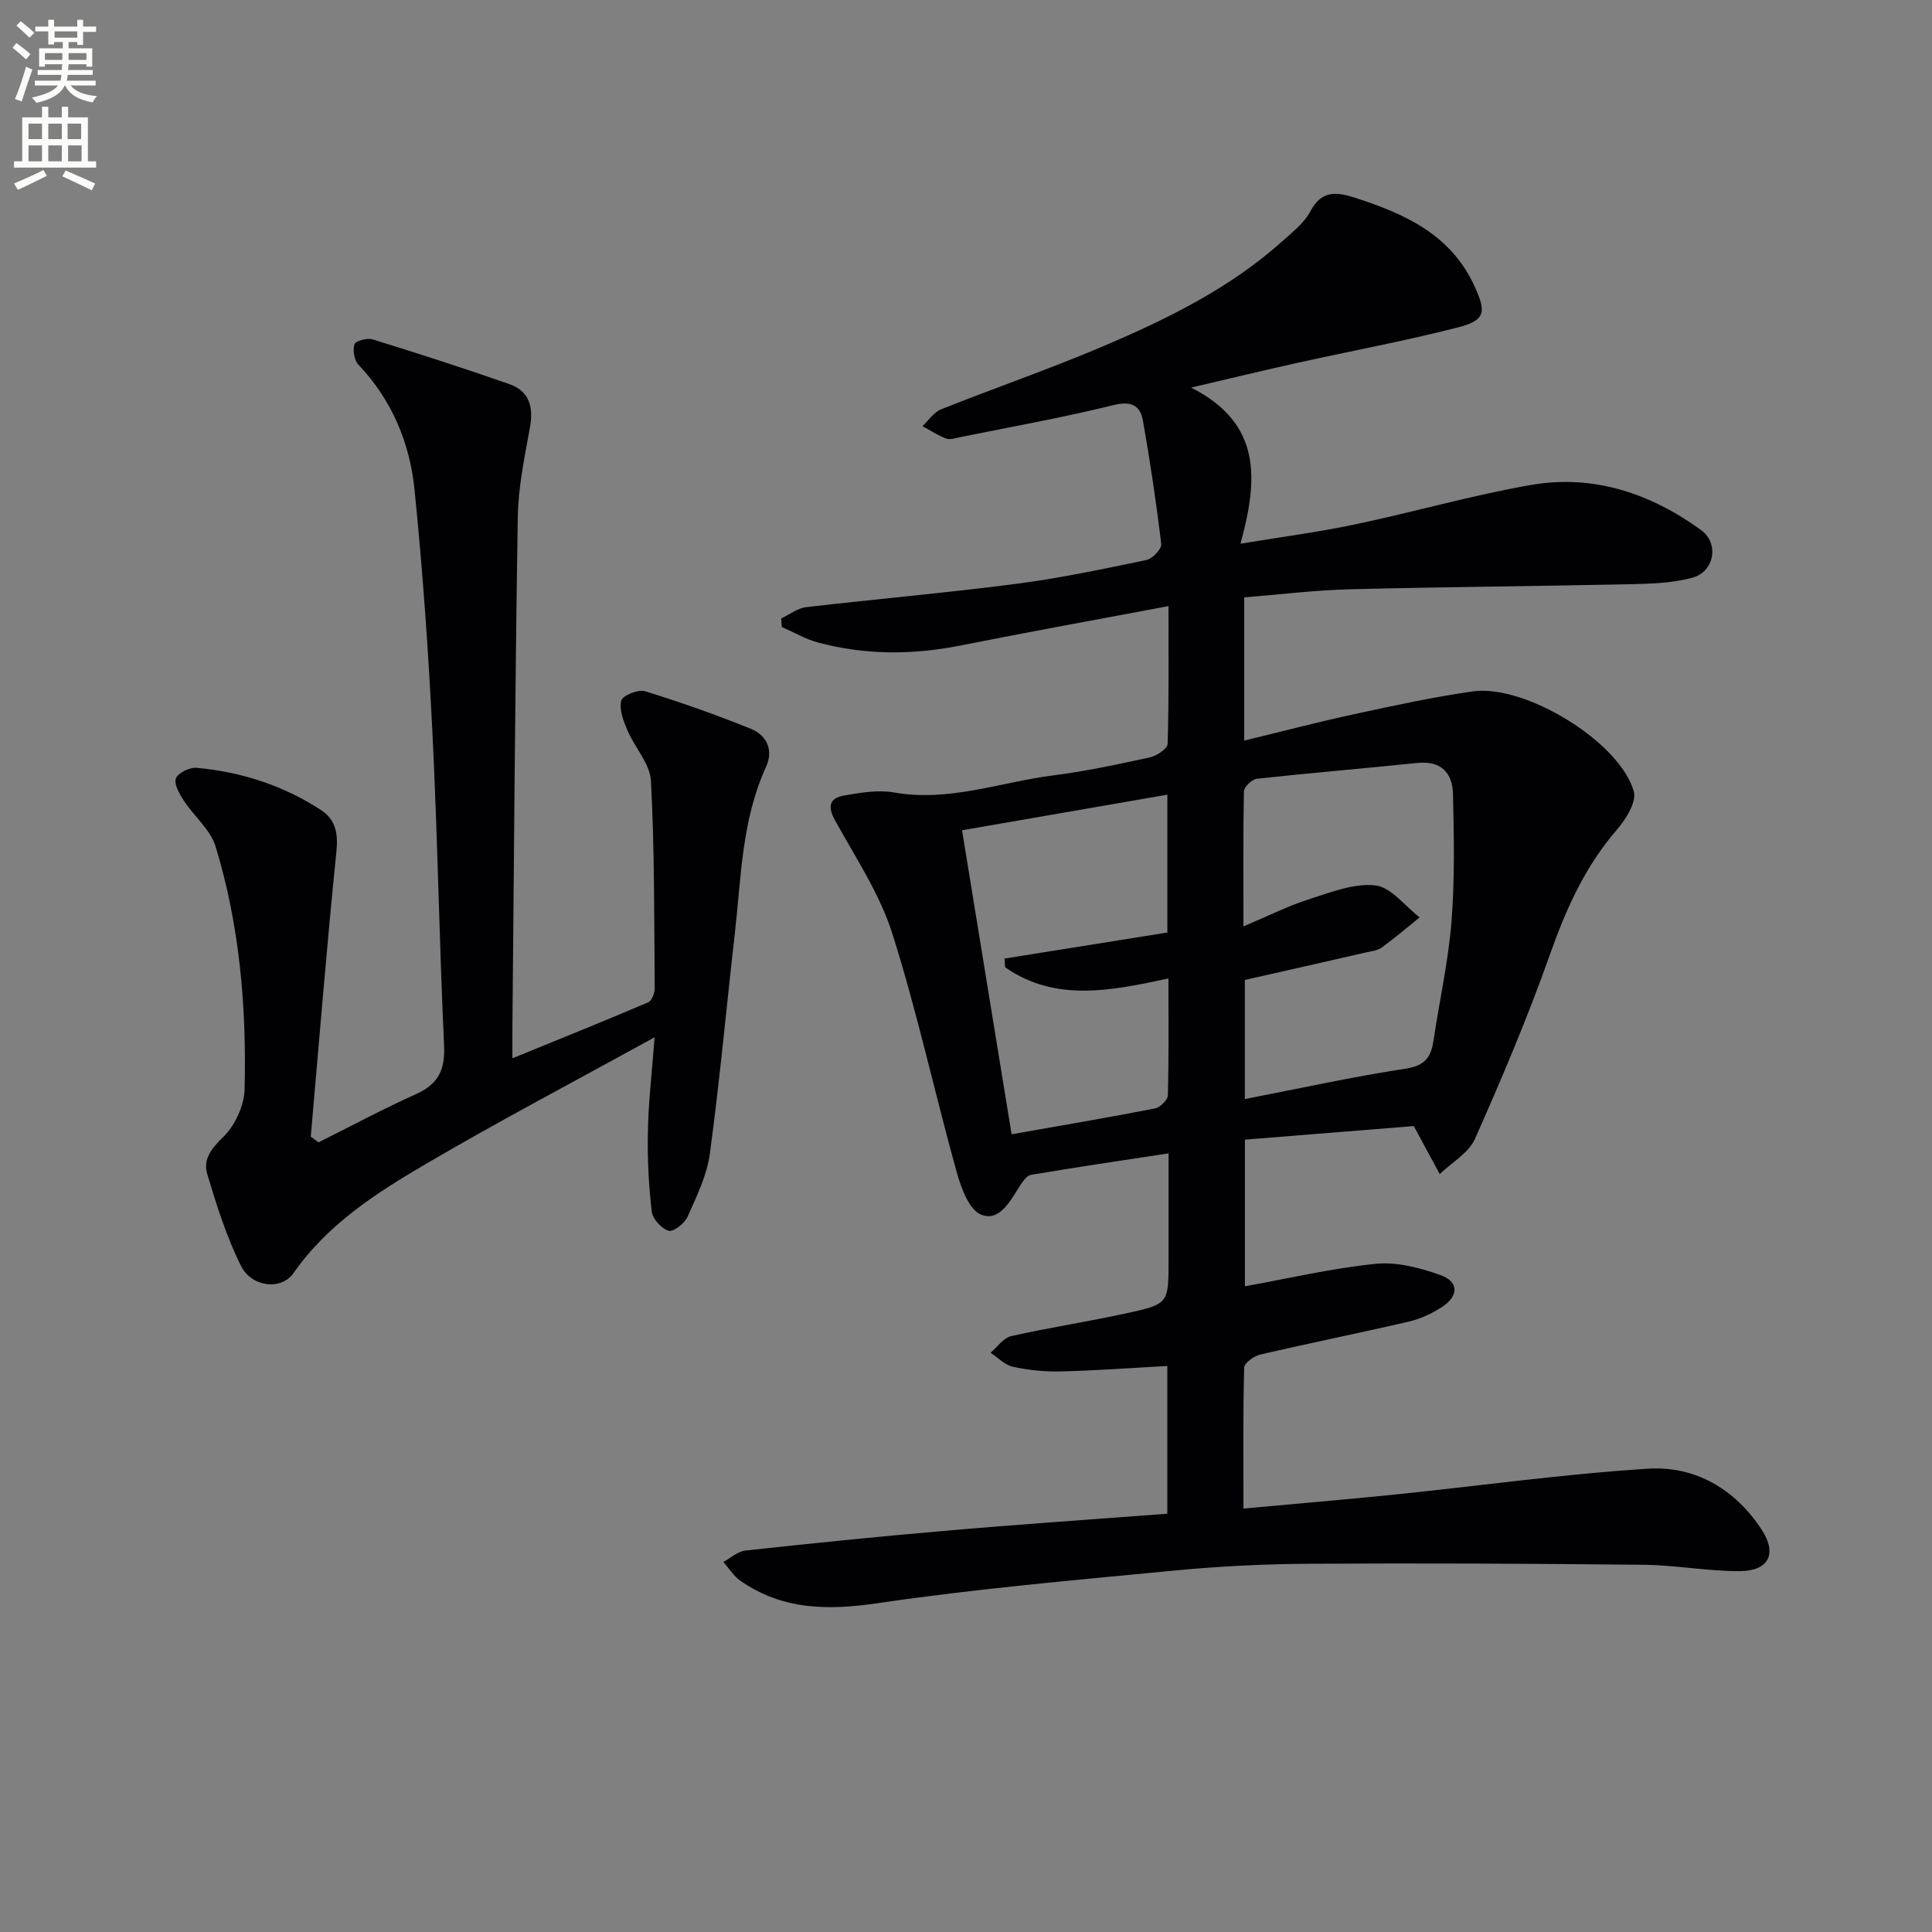<svg enable-background="new 0 0 400 400" viewBox="0 0 400 400" xmlns="http://www.w3.org/2000/svg"><rect x="0" y="0" width="400" height="400" fill="#808080" stroke="none"/><path d="m2.6 9.9.8-1c.9.7 1.9 1.4 2.9 2.3l-.9 1.1c-1.1-1-2-1.8-2.8-2.4zm.5 10.6c.9-2.1 1.6-4.3 2.3-6.7.4.2.8.4 1.3.6-.7 2.1-1.5 4.3-2.2 6.6zm.3-15.2.9-.9c1 .8 2 1.6 2.8 2.4l-1 1c-.9-.9-1.8-1.7-2.7-2.5zm12.6-1.2h1.2v1.4h2.7v1.1h-2.7v2.7h-1.2v-.6h-1.8v1.3h4.9v3.8h-1.2v-.5h-3.7c0 .4-.1.9-.1 1.2h5.1v1h-5.2c0 .5-.1.9-.2 1.2h6v1h-5.2c1.1 1.3 2.9 2 5.5 2.2-.4.4-.7.8-.9 1.3-2.9-.5-4.8-1.6-5.7-3.5h-.1c-.8 1.7-2.7 2.9-5.9 3.6-.2-.4-.6-.8-.9-1.1 2.8-.6 4.6-1.4 5.4-2.5h-4.8v-1h5.3c.1-.3.2-.7.2-1.2h-4.9v-1h5c0-.4 0-.8.1-1.2h-3.6v.5h-1.2v-3.8h4.9v-1.3h-1.8v.5h-1.2v-2.7h-2.7v-1h2.7v-1.4h1.2v1.4h4.8zm-6.7 8.3h3.6c0-.4 0-.9 0-1.4h-3.6zm1.9-4.6h4.8v-1.3h-4.7v1.3zm6.7 3.2h-3.7v1.4h3.7z" fill="#fbfcfa"/><path d="m8.7 22.1h1.3v2.2h2.8v-2.2h1.3v2.2h4.1v9.1h1.7v1.3h-17v-1.3h1.7v-9.1h4.1zm.3 13.1.7 1.2c-1.8.9-3.8 1.9-6 2.9-.2-.4-.5-.8-.8-1.3 2.3-1 4.4-1.9 6.1-2.8zm-3.1-6.4h2.8v-3.2h-2.8zm0 4.6h2.8v-3.3h-2.8zm4.1-4.6h2.8v-3.2h-2.8zm0 4.6h2.8v-3.3h-2.8zm3.6 1.9c2.1.9 4.1 1.8 6.1 2.7l-.7 1.4c-2.2-1.1-4.2-2-6.1-2.9zm3.2-9.7h-2.8v3.2h2.8zm-2.7 7.8h2.8v-3.3h-2.8z" fill="#fbfcfa"/><g fill="#010104"><path d="m241.68 313.4c0-10.31 0-20.25 0-30.59-7.53.41-14.77.95-22.03 1.13-3.29.08-6.66-.26-9.88-.95-1.69-.36-3.13-1.9-4.69-2.91 1.41-1.19 2.67-3.09 4.27-3.45 7.92-1.78 15.96-3 23.89-4.73 8.73-1.9 8.7-2.05 8.7-11.09 0-7.13 0-14.25 0-22.02-9.9 1.51-19.21 2.88-28.49 4.45-.89.15-1.72 1.41-2.32 2.33-1.99 3.08-4.2 7.46-8.02 5.9-2.5-1.02-4.13-5.55-5.04-8.81-4.57-16.44-8.19-33.17-13.34-49.42-2.62-8.24-7.63-15.75-11.86-23.42-1.6-2.9-1.09-4.6 1.87-5.11 3.4-.6 7.03-1.22 10.35-.64 11.39 2.02 22.01-2.14 32.95-3.53 6.74-.85 13.41-2.29 20.05-3.74 1.41-.31 3.63-1.8 3.66-2.8.28-9.46.17-18.93.17-28.51-14.66 2.76-28.85 5.32-42.98 8.14-9.96 1.99-19.83 2.02-29.63-.62-2.58-.7-4.97-2.12-7.45-3.2-.04-.59-.09-1.18-.13-1.76 1.72-.81 3.38-2.13 5.17-2.34 14.51-1.7 29.08-2.96 43.57-4.84 9.03-1.17 17.97-3.07 26.9-4.93 1.25-.26 3.17-2.29 3.05-3.3-1.01-8.53-2.29-17.05-3.78-25.51-.58-3.27-2.46-4.16-6.18-3.24-10.45 2.58-21.08 4.47-31.64 6.61-.97.2-2.09.6-2.92.3-1.72-.64-3.28-1.69-4.91-2.57 1.26-1.18 2.33-2.87 3.82-3.47 11.1-4.43 22.43-8.33 33.42-13 13.33-5.67 26.36-12.03 37.29-21.84 2.09-1.88 4.49-3.75 5.77-6.15 2.29-4.32 5.24-4.1 9.14-2.86 10.39 3.32 19.95 7.64 24.85 18.33 2.53 5.54 2.23 7.1-3.65 8.6-10.92 2.79-22.03 4.85-33.04 7.29-6.76 1.5-13.5 3.13-21.98 5.11 14.79 7.52 13.81 19.12 10.22 32.33 8.61-1.43 16.26-2.42 23.77-4.01 12.17-2.56 24.18-6.04 36.42-8.16 12.9-2.23 24.7 1.75 35.16 9.34 3.81 2.76 2.78 8.63-1.8 9.87-4.24 1.15-8.82 1.26-13.26 1.35-19.26.42-38.53.55-57.79 1.05-7.23.19-14.45 1.09-21.73 1.67v29.65c7.86-1.9 15.33-3.86 22.87-5.49 8.1-1.75 16.22-3.52 24.41-4.69 10.84-1.56 30.52 10.46 33.38 20.71.61 2.19-1.67 5.81-3.54 7.97-6.56 7.59-10.48 16.35-13.8 25.73-4.58 12.96-9.96 25.65-15.54 38.22-1.3 2.94-4.81 4.9-7.3 7.3-1.61-2.99-3.23-5.98-5.37-9.94-10.73.86-22.74 1.83-34.96 2.81v30.36c9.23-1.66 18.09-3.75 27.08-4.65 4.37-.44 9.16.82 13.4 2.33 3.84 1.37 3.81 4.36.29 6.63-2.06 1.32-4.41 2.44-6.79 2.99-10.25 2.38-20.58 4.46-30.83 6.84-1.29.3-3.29 1.75-3.31 2.72-.25 9.45-.15 18.91-.15 29.16 10.84-1 21.07-1.85 31.27-2.89 17.5-1.79 34.95-4.26 52.5-5.36 9.81-.62 18.05 4.25 23.55 12.66 3.24 4.96 1.42 8.53-4.58 8.55-6.62.02-13.25-1.25-19.88-1.32-23.1-.24-46.2-.35-69.3-.21-9.3.05-18.64.52-27.9 1.41-20.49 1.97-41.02 3.76-61.37 6.75-10.35 1.52-19.75 1.43-28.48-4.67-1.38-.97-2.33-2.56-3.48-3.87 1.51-.81 2.96-2.17 4.55-2.35 13.54-1.48 27.1-2.87 40.68-4.03 15.39-1.36 30.8-2.4 46.68-3.6zm15.76-121.6c5.15-2.17 9.26-4.24 13.58-5.62 4.48-1.43 9.31-3.36 13.74-2.87 3.26.37 6.12 4.29 9.16 6.63-2.6 2.09-5.13 4.26-7.82 6.22-.88.64-2.16.77-3.29 1.03-8.23 1.89-16.46 3.75-25.08 5.7v24.66c11.29-2.19 22.25-4.61 33.33-6.3 4.02-.61 5.24-2.44 5.75-5.9 1.21-8.2 3.06-16.34 3.71-24.58.69-8.72.5-17.54.31-26.3-.09-4.4-2.4-7.03-7.41-6.51-11.05 1.15-22.13 2.06-33.17 3.27-1.03.11-2.69 1.68-2.71 2.61-.18 8.92-.1 17.84-.1 27.96zm-15.75-27.27c-14.39 2.49-28.43 4.93-42.51 7.37 3.51 21.5 6.86 42.08 10.26 62.94 10.16-1.79 19.93-3.45 29.65-5.34 1.07-.21 2.67-1.73 2.7-2.68.22-7.95.12-15.92.12-24.24-11.88 2.54-23.36 4.96-33.82-2.32-.04-.6-.08-1.2-.11-1.8 11.29-1.8 22.58-3.61 33.71-5.39 0-9.99 0-18.94 0-28.54z"/><path d="m135.53 214.76c-16.57 9.12-32.11 17.29-47.25 26.16-10.31 6.03-20.43 12.5-27.52 22.67-2.5 3.59-8.65 2.95-10.87-1.51-2.99-6-5.04-12.52-6.98-18.98-.89-2.96.74-5.23 3.24-7.63 2.47-2.37 4.41-6.53 4.49-9.95.42-17-1.01-33.91-6-50.25-1.07-3.5-4.46-6.26-6.57-9.49-.91-1.39-2.09-3.43-1.65-4.62.42-1.14 2.85-2.32 4.28-2.19 9.23.83 17.88 3.64 25.69 8.69 3.09 2 3.65 4.84 3.26 8.65-2 19.65-3.58 39.34-5.31 59.02.54.39 1.08.79 1.61 1.18 6.72-3.35 13.35-6.92 20.2-9.99 4.61-2.07 6.02-5.05 5.79-10.06-.99-21.44-1.33-42.9-2.39-64.34-.83-16.92-2.02-33.83-3.72-50.69-.98-9.71-4.67-18.61-11.61-25.91-.88-.92-1.22-3.01-.83-4.24.22-.7 2.63-1.36 3.74-1.02 9.5 2.94 18.97 5.99 28.36 9.28 4.09 1.44 5 4.71 4.24 8.91-1.12 6.17-2.44 12.42-2.53 18.65-.56 35.14-.78 70.29-1.11 105.43-.02 1.82 0 3.64 0 6.58 9.84-4.02 19.02-7.71 28.13-11.6.74-.32 1.33-1.91 1.33-2.9-.12-14.32-.02-28.65-.78-42.93-.19-3.57-3.37-6.93-4.89-10.51-.82-1.93-1.72-4.3-1.25-6.12.27-1.06 3.5-2.37 4.9-1.94 7.41 2.28 14.75 4.88 21.94 7.79 3.3 1.33 4.71 4.42 3.13 7.88-5.05 11-5.14 22.89-6.47 34.55-1.73 15.17-3.11 30.39-5.16 45.52-.61 4.5-2.74 8.85-4.62 13.07-.61 1.37-2.95 3.2-3.92 2.9-1.48-.44-3.31-2.46-3.49-3.98-.64-5.43-.92-10.94-.8-16.4.08-5.94.79-11.88 1.39-19.68z"/></g></svg>
